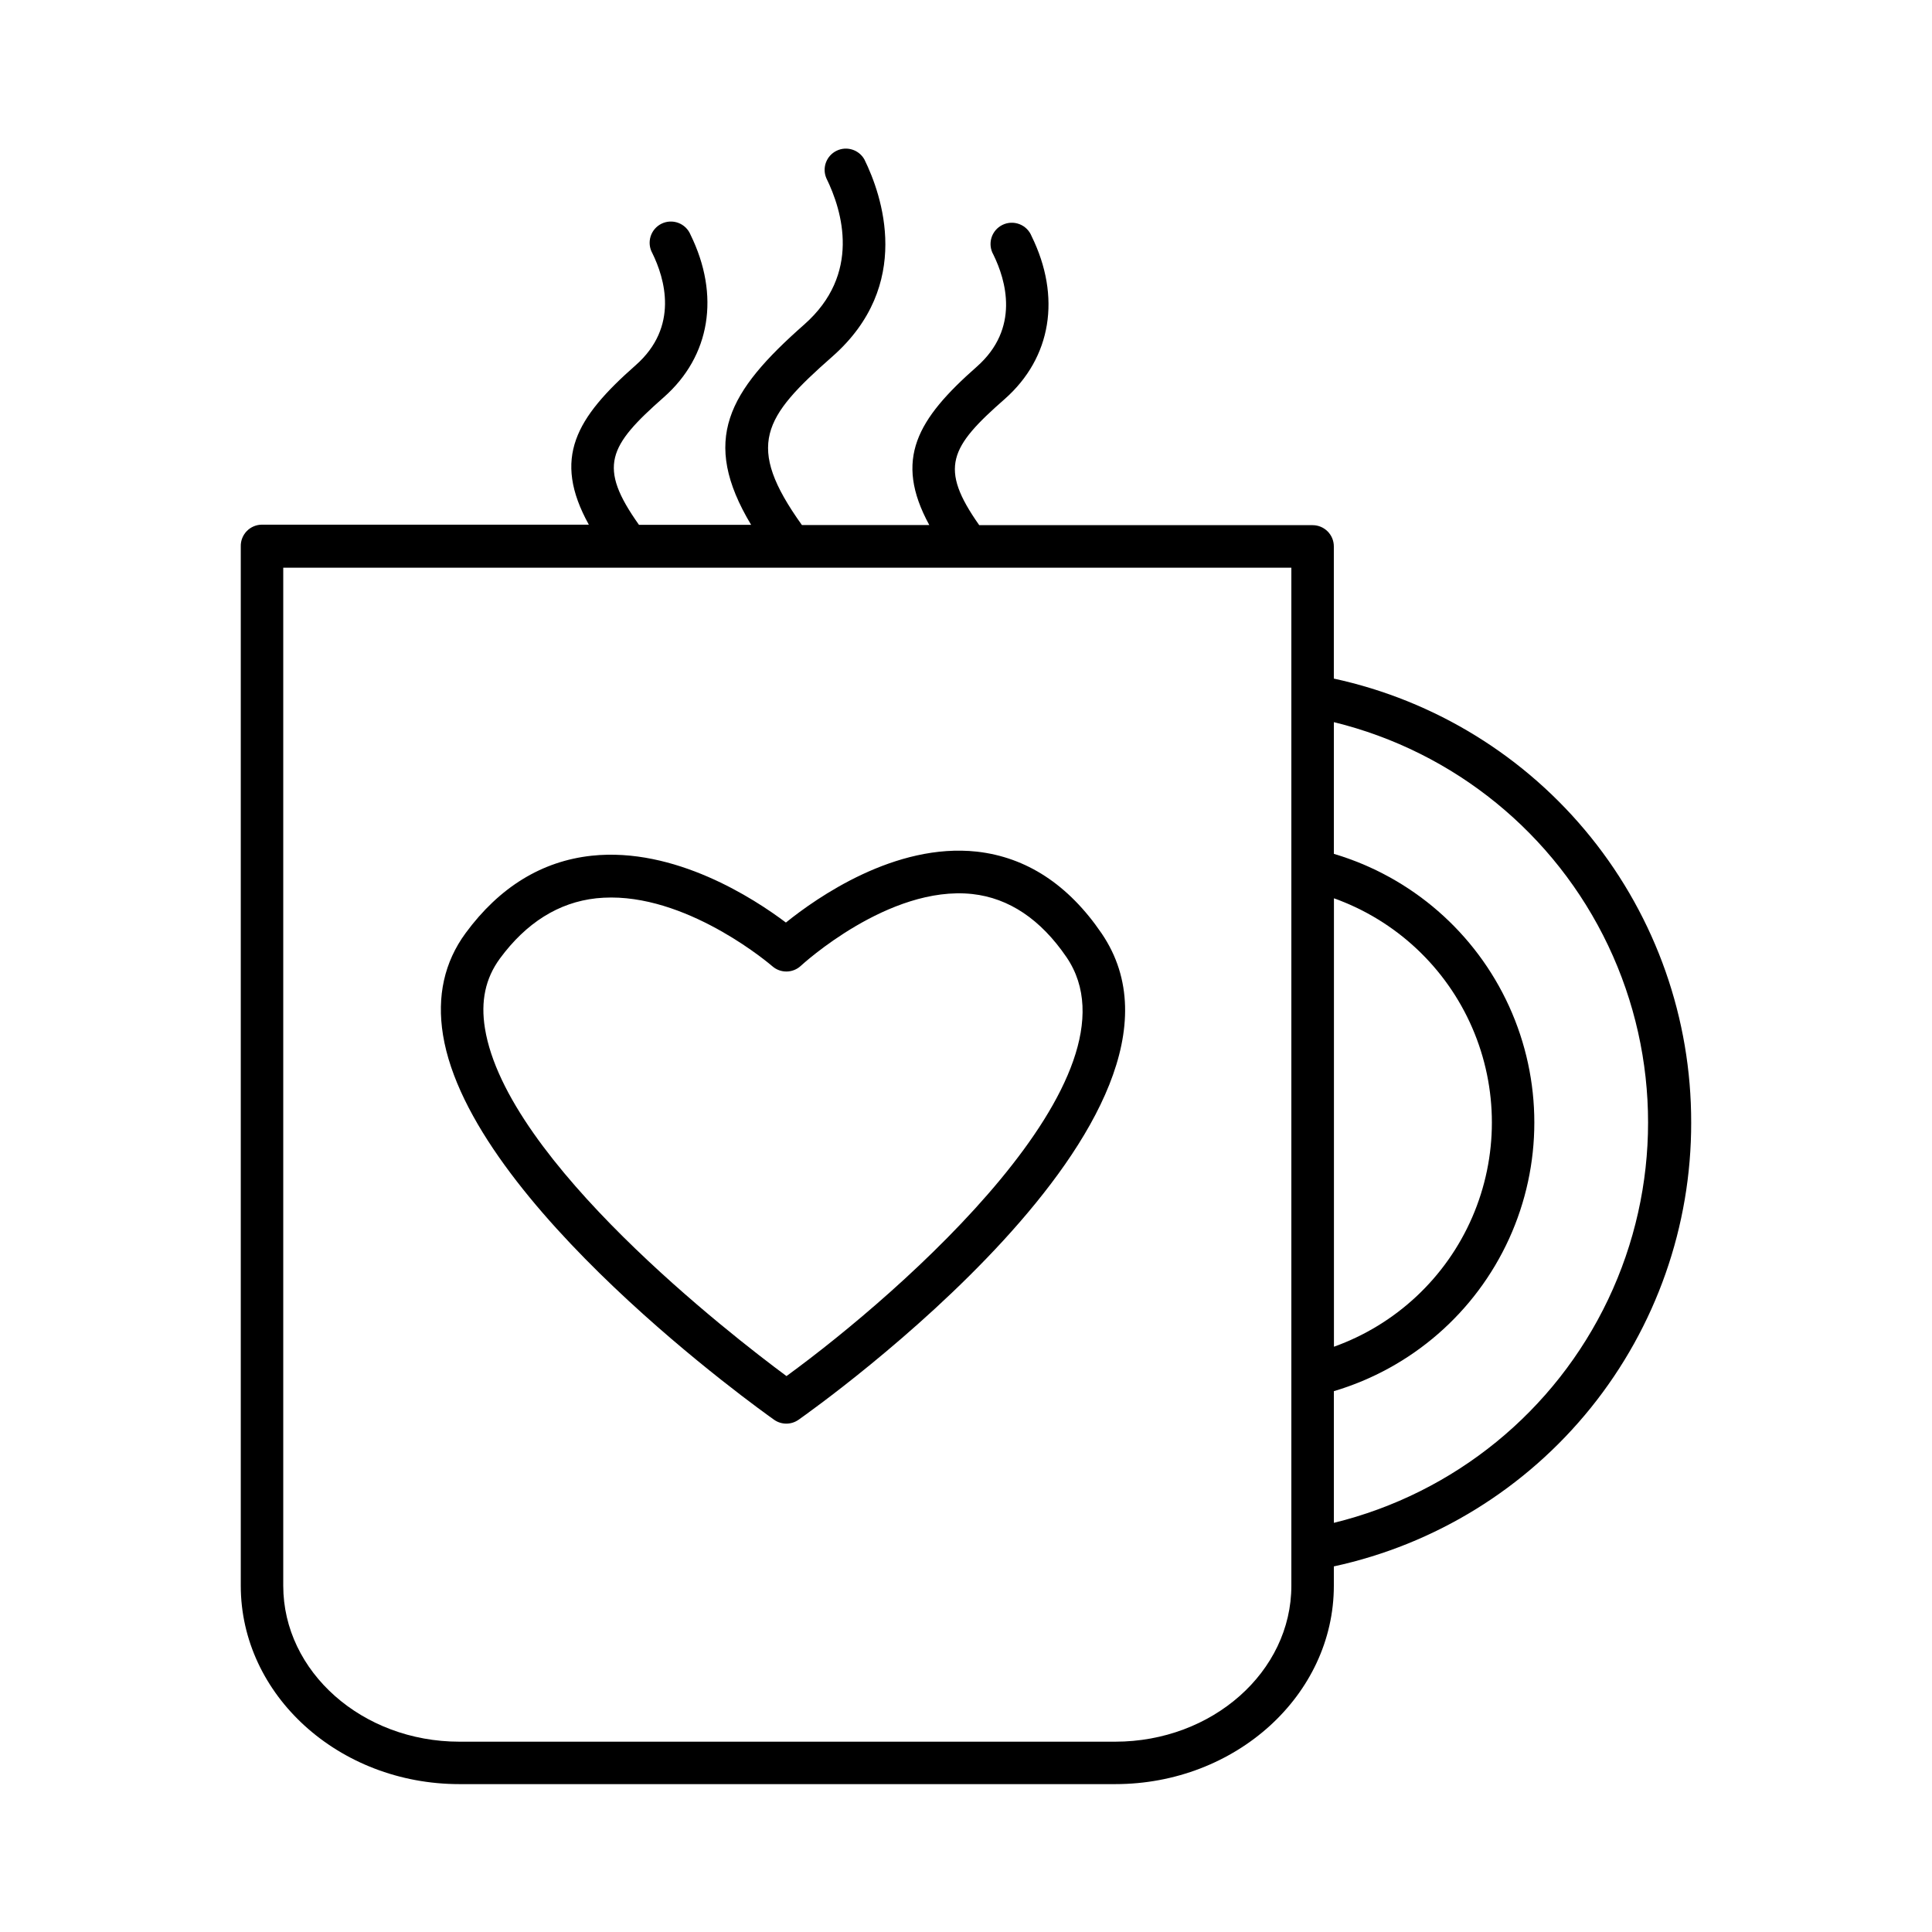 <?xml version="1.0" encoding="UTF-8"?>
<!-- The Best Svg Icon site in the world: iconSvg.co, Visit us! https://iconsvg.co -->
<svg fill="#000000" width="800px" height="800px" version="1.1" viewBox="144 144 512 512" xmlns="http://www.w3.org/2000/svg">
 <g>
  <path d="m349.14 520.25c1.945 1.371 4.539 1.371 6.484 0 4.644-3.266 113.34-80.473 80.305-128.91-8.789-12.898-19.906-20.164-33.051-21.648-21.648-2.363-42.312 12.113-50.605 18.793-8.434-6.356-29.461-20.055-51.465-17.711-13.215 1.426-24.453 8.324-33.406 20.496-5.637 7.664-7.664 16.727-6.004 27 7.242 44.699 84.477 99.664 87.742 101.98zm-72.668-122.22c6.996-9.504 15.578-14.879 25.504-15.969v-0.004c1.332-0.137 2.668-0.203 4.008-0.207 21.59 0 42.48 18.027 42.695 18.215 2.18 1.91 5.453 1.855 7.566-0.125 0.234-0.215 23.254-21.422 45.441-19.012 9.703 1.074 18.098 6.699 24.945 16.727 21.461 31.488-43.453 88.629-74.203 111.02-14.621-10.824-74.203-56.934-79.91-92.133-1.172-7.211 0.117-13.273 3.953-18.508z"/>
  <path d="m592.18 441.47c0.051-27.48-9.324-54.148-26.559-75.555-17.23-21.41-41.281-36.262-68.141-42.082v-35.031c0-3.106-2.519-5.629-5.629-5.629h-88.344c-10.734-15.223-7.812-20.664 6.789-33.457 12.328-10.91 14.996-27.039 7.074-43.156-0.582-1.449-1.742-2.594-3.203-3.156-1.457-0.562-3.086-0.496-4.492 0.188-1.41 0.688-2.469 1.922-2.926 3.418-0.457 1.496-0.273 3.117 0.508 4.473 3.305 6.731 7.133 19.531-4.41 29.707-15.742 13.863-22.09 24.512-12.574 41.949l-33.762-0.004c-15.125-21.137-10.234-28.535 8.059-44.633 21.531-18.961 13.125-42.844 8.512-52.23-1.453-2.609-4.695-3.629-7.379-2.32-2.688 1.309-3.883 4.484-2.727 7.238 4.309 8.777 9.277 25.484-5.856 38.82-20.172 17.781-27.551 30.582-14.062 53.078h-29.719c-10.98-15.449-8.129-20.852 6.562-33.801 12.359-10.883 14.996-27.012 7.074-43.129h0.004c-0.598-1.426-1.758-2.543-3.207-3.09-1.445-0.543-3.055-0.469-4.445 0.207-1.391 0.68-2.441 1.898-2.906 3.375-0.461 1.477-0.301 3.078 0.453 4.426 3.305 6.731 7.133 19.531-4.41 29.707-15.844 13.953-22.18 24.602-12.418 42.254h-86.594 0.004c-1.52-0.004-2.977 0.605-4.043 1.691-1.062 1.086-1.641 2.555-1.605 4.074v275.42c0 28.988 25.988 52.586 57.938 52.586h173.8c31.949 0 57.938-23.617 57.938-52.586v-5.113c26.859-5.82 50.91-20.676 68.141-42.082 17.234-21.406 26.609-48.074 26.559-75.559zm-94.672-59.414c16.438 5.879 29.707 18.301 36.648 34.316 6.945 16.016 6.945 34.191 0 50.207-6.941 16.016-20.211 28.438-36.648 34.316zm-11.285 182.18c0 22.781-20.941 41.328-46.68 41.328h-173.8c-25.742 0-46.68-18.539-46.68-41.328v-269.79h267.16zm11.266-16.641v-34.922c20.602-6.117 37.539-20.859 46.445-40.414 8.906-19.555 8.906-42.008 0-61.566-8.906-19.555-25.844-34.293-46.445-40.414v-34.902c31.902 7.805 58.602 29.551 72.695 59.215 14.098 29.664 14.098 64.098 0 93.762-14.094 29.664-40.793 51.41-72.695 59.215z"/>
 </g>
</svg>